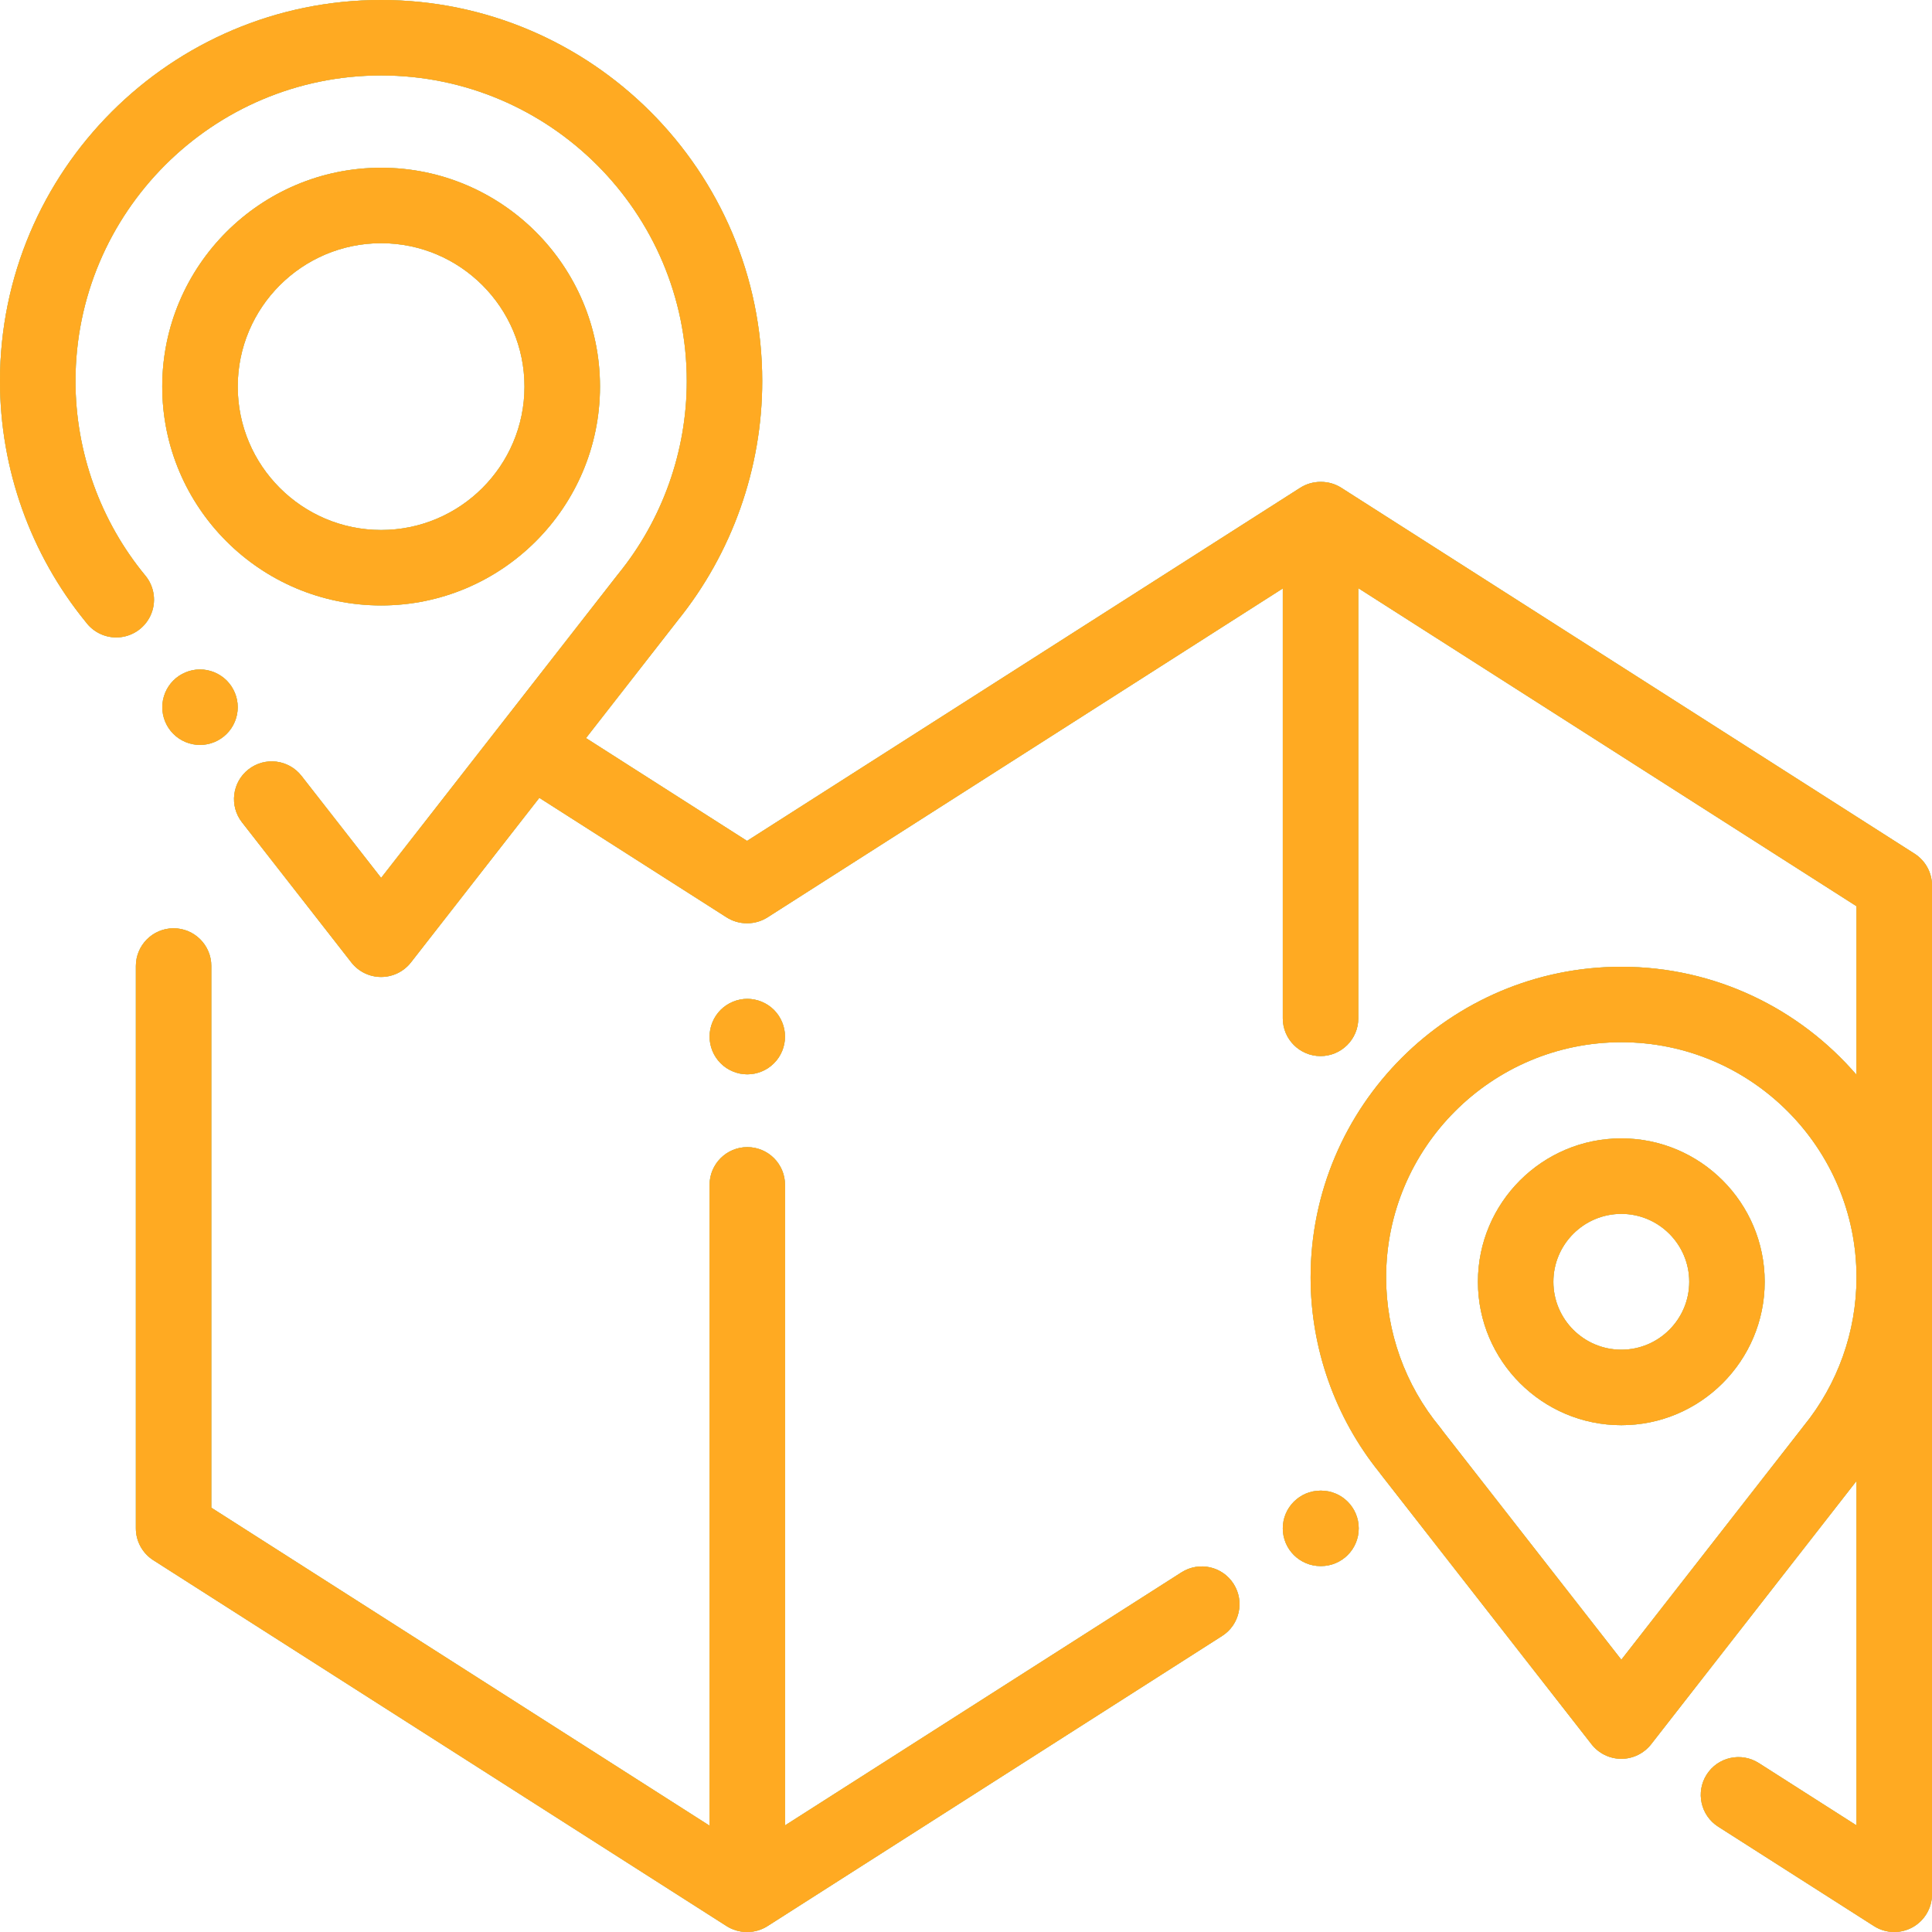 <svg width="40" height="40" viewBox="0 0 40 40" fill="none" xmlns="http://www.w3.org/2000/svg">
<g clip-path="url(#clip0)">
<path d="M27.35 30.862H27.341C26.909 30.862 26.559 31.212 26.559 31.643C26.559 32.075 26.909 32.424 27.341 32.424H27.35C27.782 32.424 28.131 32.075 28.131 31.643C28.131 31.212 27.782 30.862 27.35 30.862Z" fill="#22BBFF"/>
<path d="M27.35 30.862H27.341C26.909 30.862 26.559 31.212 26.559 31.643C26.559 32.075 26.909 32.424 27.341 32.424H27.35C27.782 32.424 28.131 32.075 28.131 31.643C28.131 31.212 27.782 30.862 27.35 30.862Z" fill="#FFBB22"/>
<path d="M27.35 30.862H27.341C26.909 30.862 26.559 31.212 26.559 31.643C26.559 32.075 26.909 32.424 27.341 32.424H27.35C27.782 32.424 28.131 32.075 28.131 31.643C28.131 31.212 27.782 30.862 27.35 30.862Z" fill="#FFAA22"/>
<path d="M25.54 32.792C25.308 32.428 24.825 32.322 24.461 32.554L16.253 37.793V24.531C16.253 24.1 15.904 23.75 15.472 23.75C15.041 23.75 14.691 24.1 14.691 24.531V37.799L4.375 31.215V20C4.375 19.569 4.025 19.219 3.594 19.219C3.163 19.219 2.813 19.569 2.813 20V31.643C2.813 31.91 2.949 32.158 3.174 32.302L15.042 39.877C15.168 39.957 15.314 40 15.463 40H15.472C15.621 40 15.767 39.957 15.892 39.877L25.302 33.871C25.666 33.639 25.772 33.156 25.54 32.792Z" fill="#22BBFF"/>
<path d="M25.54 32.792C25.308 32.428 24.825 32.322 24.461 32.554L16.253 37.793V24.531C16.253 24.1 15.904 23.75 15.472 23.75C15.041 23.75 14.691 24.1 14.691 24.531V37.799L4.375 31.215V20C4.375 19.569 4.025 19.219 3.594 19.219C3.163 19.219 2.813 19.569 2.813 20V31.643C2.813 31.91 2.949 32.158 3.174 32.302L15.042 39.877C15.168 39.957 15.314 40 15.463 40H15.472C15.621 40 15.767 39.957 15.892 39.877L25.302 33.871C25.666 33.639 25.772 33.156 25.54 32.792Z" fill="#FFBB22"/>
<path d="M25.54 32.792C25.308 32.428 24.825 32.322 24.461 32.554L16.253 37.793V24.531C16.253 24.1 15.904 23.75 15.472 23.75C15.041 23.75 14.691 24.1 14.691 24.531V37.799L4.375 31.215V20C4.375 19.569 4.025 19.219 3.594 19.219C3.163 19.219 2.813 19.569 2.813 20V31.643C2.813 31.91 2.949 32.158 3.174 32.302L15.042 39.877C15.168 39.957 15.314 40 15.463 40H15.472C15.621 40 15.767 39.957 15.892 39.877L25.302 33.871C25.666 33.639 25.772 33.156 25.54 32.792Z" fill="#FFAA22"/>
<path d="M16.024 20.909C15.879 20.764 15.677 20.68 15.472 20.68C15.267 20.68 15.065 20.764 14.92 20.909C14.774 21.055 14.691 21.256 14.691 21.462C14.691 21.667 14.774 21.869 14.92 22.014C15.065 22.16 15.267 22.243 15.472 22.243C15.677 22.243 15.879 22.16 16.024 22.014C16.17 21.869 16.253 21.667 16.253 21.462C16.253 21.256 16.17 21.055 16.024 20.909Z" fill="#22BBFF"/>
<path d="M16.024 20.909C15.879 20.764 15.677 20.68 15.472 20.68C15.267 20.68 15.065 20.764 14.92 20.909C14.774 21.055 14.691 21.256 14.691 21.462C14.691 21.667 14.774 21.869 14.92 22.014C15.065 22.16 15.267 22.243 15.472 22.243C15.677 22.243 15.879 22.16 16.024 22.014C16.17 21.869 16.253 21.667 16.253 21.462C16.253 21.256 16.17 21.055 16.024 20.909Z" fill="#FFBB22"/>
<path d="M16.024 20.909C15.879 20.764 15.677 20.68 15.472 20.68C15.267 20.68 15.065 20.764 14.92 20.909C14.774 21.055 14.691 21.256 14.691 21.462C14.691 21.667 14.774 21.869 14.92 22.014C15.065 22.16 15.267 22.243 15.472 22.243C15.677 22.243 15.879 22.16 16.024 22.014C16.17 21.869 16.253 21.667 16.253 21.462C16.253 21.256 16.17 21.055 16.024 20.909Z" fill="#FFAA22"/>
<path d="M33.568 23.569C31.931 23.569 30.599 24.901 30.599 26.538C30.599 28.175 31.931 29.507 33.568 29.507C35.205 29.507 36.536 28.175 36.536 26.538C36.536 24.901 35.205 23.569 33.568 23.569ZM33.568 27.944C32.792 27.944 32.161 27.314 32.161 26.538C32.161 25.763 32.792 25.132 33.568 25.132C34.343 25.132 34.974 25.763 34.974 26.538C34.974 27.314 34.343 27.944 33.568 27.944Z" fill="#22BBFF"/>
<path d="M33.568 23.569C31.931 23.569 30.599 24.901 30.599 26.538C30.599 28.175 31.931 29.507 33.568 29.507C35.205 29.507 36.536 28.175 36.536 26.538C36.536 24.901 35.205 23.569 33.568 23.569ZM33.568 27.944C32.792 27.944 32.161 27.314 32.161 26.538C32.161 25.763 32.792 25.132 33.568 25.132C34.343 25.132 34.974 25.763 34.974 26.538C34.974 27.314 34.343 27.944 33.568 27.944Z" fill="#FFBB22"/>
<path d="M33.568 23.569C31.931 23.569 30.599 24.901 30.599 26.538C30.599 28.175 31.931 29.507 33.568 29.507C35.205 29.507 36.536 28.175 36.536 26.538C36.536 24.901 35.205 23.569 33.568 23.569ZM33.568 27.944C32.792 27.944 32.161 27.314 32.161 26.538C32.161 25.763 32.792 25.132 33.568 25.132C34.343 25.132 34.974 25.763 34.974 26.538C34.974 27.314 34.343 27.944 33.568 27.944Z" fill="#FFAA22"/>
<path d="M40 26.445V18.334C40 18.067 39.864 17.819 39.639 17.675L27.77 10.099C27.645 10.019 27.499 9.977 27.35 9.977H27.34C27.192 9.977 27.046 10.019 26.92 10.099L15.467 17.41L12.132 15.281L14.021 12.859C14.023 12.857 14.024 12.854 14.026 12.852C15.158 11.453 15.781 9.693 15.781 7.891C15.781 3.54 12.242 0 7.891 0C3.54 0 0 3.54 0 7.891C0 9.706 0.631 11.476 1.777 12.879C1.92 13.072 2.149 13.197 2.407 13.197C2.71 13.197 2.985 13.022 3.114 12.748C3.243 12.475 3.202 12.151 3.01 11.918C2.077 10.789 1.563 9.358 1.563 7.891C1.563 4.401 4.401 1.562 7.891 1.562C11.38 1.562 14.219 4.401 14.219 7.891C14.219 9.343 13.714 10.761 12.799 11.885C12.79 11.896 12.781 11.907 12.773 11.918L7.891 18.176L6.242 16.064C5.976 15.724 5.486 15.663 5.145 15.929C4.805 16.194 4.745 16.685 5.01 17.025L7.275 19.927C7.423 20.116 7.65 20.227 7.891 20.227C8.131 20.227 8.359 20.116 8.507 19.927L11.166 16.518L15.042 18.992C15.168 19.072 15.313 19.115 15.462 19.115H15.472C15.621 19.115 15.767 19.072 15.892 18.992L26.559 12.183V21.084C26.559 21.515 26.909 21.865 27.34 21.865C27.772 21.865 28.122 21.515 28.122 21.084V12.177L38.437 18.762V22.253C37.257 20.884 35.512 20.016 33.568 20.016C30.021 20.016 27.135 22.901 27.135 26.448C27.135 27.916 27.642 29.349 28.563 30.489C28.571 30.501 28.58 30.513 28.59 30.526L32.952 36.114C33.1 36.303 33.327 36.414 33.568 36.414C33.808 36.414 34.035 36.303 34.184 36.114L38.437 30.661V37.793L36.414 36.502C36.05 36.27 35.567 36.376 35.335 36.74C35.103 37.104 35.21 37.587 35.573 37.819L38.798 39.877C38.926 39.959 39.072 40 39.218 40C39.347 40 39.477 39.968 39.594 39.904C39.844 39.767 40 39.504 40 39.219V26.451C40 26.45 40 26.449 40 26.448C40 26.447 40 26.446 40 26.445ZM38.437 26.451C38.437 27.568 38.048 28.658 37.344 29.522C37.336 29.532 37.328 29.542 37.321 29.552L33.568 34.363L29.862 29.616C29.846 29.592 29.83 29.569 29.811 29.547C29.093 28.678 28.698 27.577 28.698 26.448C28.698 23.763 30.883 21.578 33.568 21.578C36.252 21.578 38.436 23.761 38.437 26.445V26.451Z" fill="#22BBFF"/>
<path d="M40 26.445V18.334C40 18.067 39.864 17.819 39.639 17.675L27.77 10.099C27.645 10.019 27.499 9.977 27.35 9.977H27.34C27.192 9.977 27.046 10.019 26.92 10.099L15.467 17.41L12.132 15.281L14.021 12.859C14.023 12.857 14.024 12.854 14.026 12.852C15.158 11.453 15.781 9.693 15.781 7.891C15.781 3.54 12.242 0 7.891 0C3.54 0 0 3.54 0 7.891C0 9.706 0.631 11.476 1.777 12.879C1.92 13.072 2.149 13.197 2.407 13.197C2.71 13.197 2.985 13.022 3.114 12.748C3.243 12.475 3.202 12.151 3.01 11.918C2.077 10.789 1.563 9.358 1.563 7.891C1.563 4.401 4.401 1.562 7.891 1.562C11.38 1.562 14.219 4.401 14.219 7.891C14.219 9.343 13.714 10.761 12.799 11.885C12.79 11.896 12.781 11.907 12.773 11.918L7.891 18.176L6.242 16.064C5.976 15.724 5.486 15.663 5.145 15.929C4.805 16.194 4.745 16.685 5.01 17.025L7.275 19.927C7.423 20.116 7.65 20.227 7.891 20.227C8.131 20.227 8.359 20.116 8.507 19.927L11.166 16.518L15.042 18.992C15.168 19.072 15.313 19.115 15.462 19.115H15.472C15.621 19.115 15.767 19.072 15.892 18.992L26.559 12.183V21.084C26.559 21.515 26.909 21.865 27.34 21.865C27.772 21.865 28.122 21.515 28.122 21.084V12.177L38.437 18.762V22.253C37.257 20.884 35.512 20.016 33.568 20.016C30.021 20.016 27.135 22.901 27.135 26.448C27.135 27.916 27.642 29.349 28.563 30.489C28.571 30.501 28.58 30.513 28.59 30.526L32.952 36.114C33.1 36.303 33.327 36.414 33.568 36.414C33.808 36.414 34.035 36.303 34.184 36.114L38.437 30.661V37.793L36.414 36.502C36.05 36.27 35.567 36.376 35.335 36.74C35.103 37.104 35.21 37.587 35.573 37.819L38.798 39.877C38.926 39.959 39.072 40 39.218 40C39.347 40 39.477 39.968 39.594 39.904C39.844 39.767 40 39.504 40 39.219V26.451C40 26.45 40 26.449 40 26.448C40 26.447 40 26.446 40 26.445ZM38.437 26.451C38.437 27.568 38.048 28.658 37.344 29.522C37.336 29.532 37.328 29.542 37.321 29.552L33.568 34.363L29.862 29.616C29.846 29.592 29.83 29.569 29.811 29.547C29.093 28.678 28.698 27.577 28.698 26.448C28.698 23.763 30.883 21.578 33.568 21.578C36.252 21.578 38.436 23.761 38.437 26.445V26.451Z" fill="#FFBB22"/>
<path d="M40 26.445V18.334C40 18.067 39.864 17.819 39.639 17.675L27.77 10.099C27.645 10.019 27.499 9.977 27.35 9.977H27.34C27.192 9.977 27.046 10.019 26.92 10.099L15.467 17.41L12.132 15.281L14.021 12.859C14.023 12.857 14.024 12.854 14.026 12.852C15.158 11.453 15.781 9.693 15.781 7.891C15.781 3.54 12.242 0 7.891 0C3.54 0 0 3.54 0 7.891C0 9.706 0.631 11.476 1.777 12.879C1.92 13.072 2.149 13.197 2.407 13.197C2.71 13.197 2.985 13.022 3.114 12.748C3.243 12.475 3.202 12.151 3.01 11.918C2.077 10.789 1.563 9.358 1.563 7.891C1.563 4.401 4.401 1.562 7.891 1.562C11.38 1.562 14.219 4.401 14.219 7.891C14.219 9.343 13.714 10.761 12.799 11.885C12.79 11.896 12.781 11.907 12.773 11.918L7.891 18.176L6.242 16.064C5.976 15.724 5.486 15.663 5.145 15.929C4.805 16.194 4.745 16.685 5.01 17.025L7.275 19.927C7.423 20.116 7.65 20.227 7.891 20.227C8.131 20.227 8.359 20.116 8.507 19.927L11.166 16.518L15.042 18.992C15.168 19.072 15.313 19.115 15.462 19.115H15.472C15.621 19.115 15.767 19.072 15.892 18.992L26.559 12.183V21.084C26.559 21.515 26.909 21.865 27.34 21.865C27.772 21.865 28.122 21.515 28.122 21.084V12.177L38.437 18.762V22.253C37.257 20.884 35.512 20.016 33.568 20.016C30.021 20.016 27.135 22.901 27.135 26.448C27.135 27.916 27.642 29.349 28.563 30.489C28.571 30.501 28.58 30.513 28.59 30.526L32.952 36.114C33.1 36.303 33.327 36.414 33.568 36.414C33.808 36.414 34.035 36.303 34.184 36.114L38.437 30.661V37.793L36.414 36.502C36.05 36.27 35.567 36.376 35.335 36.74C35.103 37.104 35.21 37.587 35.573 37.819L38.798 39.877C38.926 39.959 39.072 40 39.218 40C39.347 40 39.477 39.968 39.594 39.904C39.844 39.767 40 39.504 40 39.219V26.451C40 26.45 40 26.449 40 26.448C40 26.447 40 26.446 40 26.445ZM38.437 26.451C38.437 27.568 38.048 28.658 37.344 29.522C37.336 29.532 37.328 29.542 37.321 29.552L33.568 34.363L29.862 29.616C29.846 29.592 29.83 29.569 29.811 29.547C29.093 28.678 28.698 27.577 28.698 26.448C28.698 23.763 30.883 21.578 33.568 21.578C36.252 21.578 38.436 23.761 38.437 26.445V26.451Z" fill="#FFAA22"/>
<path d="M4.693 14.089C4.548 13.944 4.346 13.86 4.141 13.86C3.935 13.86 3.734 13.944 3.589 14.089C3.443 14.235 3.36 14.436 3.36 14.642C3.36 14.848 3.443 15.049 3.589 15.194C3.734 15.34 3.935 15.423 4.141 15.423C4.346 15.423 4.548 15.34 4.693 15.194C4.839 15.049 4.922 14.848 4.922 14.642C4.922 14.436 4.839 14.235 4.693 14.089Z" fill="#22BBFF"/>
<path d="M4.693 14.089C4.548 13.944 4.346 13.86 4.141 13.86C3.935 13.86 3.734 13.944 3.589 14.089C3.443 14.235 3.36 14.436 3.36 14.642C3.36 14.848 3.443 15.049 3.589 15.194C3.734 15.34 3.935 15.423 4.141 15.423C4.346 15.423 4.548 15.34 4.693 15.194C4.839 15.049 4.922 14.848 4.922 14.642C4.922 14.436 4.839 14.235 4.693 14.089Z" fill="#FFBB22"/>
<path d="M4.693 14.089C4.548 13.944 4.346 13.86 4.141 13.86C3.935 13.86 3.734 13.944 3.589 14.089C3.443 14.235 3.36 14.436 3.36 14.642C3.36 14.848 3.443 15.049 3.589 15.194C3.734 15.34 3.935 15.423 4.141 15.423C4.346 15.423 4.548 15.34 4.693 15.194C4.839 15.049 4.922 14.848 4.922 14.642C4.922 14.436 4.839 14.235 4.693 14.089Z" fill="#FFAA22"/>
<path d="M7.891 3.473C5.392 3.473 3.359 5.506 3.359 8.004C3.359 10.503 5.392 12.535 7.891 12.535C10.389 12.535 12.422 10.503 12.422 8.004C12.422 5.506 10.389 3.473 7.891 3.473ZM7.891 10.973C6.254 10.973 4.922 9.641 4.922 8.004C4.922 6.367 6.254 5.035 7.891 5.035C9.528 5.035 10.859 6.367 10.859 8.004C10.859 9.641 9.528 10.973 7.891 10.973Z" fill="#22BBFF"/>
<path d="M7.891 3.473C5.392 3.473 3.359 5.506 3.359 8.004C3.359 10.503 5.392 12.535 7.891 12.535C10.389 12.535 12.422 10.503 12.422 8.004C12.422 5.506 10.389 3.473 7.891 3.473ZM7.891 10.973C6.254 10.973 4.922 9.641 4.922 8.004C4.922 6.367 6.254 5.035 7.891 5.035C9.528 5.035 10.859 6.367 10.859 8.004C10.859 9.641 9.528 10.973 7.891 10.973Z" fill="#FFBB22"/>
<path d="M7.891 3.473C5.392 3.473 3.359 5.506 3.359 8.004C3.359 10.503 5.392 12.535 7.891 12.535C10.389 12.535 12.422 10.503 12.422 8.004C12.422 5.506 10.389 3.473 7.891 3.473ZM7.891 10.973C6.254 10.973 4.922 9.641 4.922 8.004C4.922 6.367 6.254 5.035 7.891 5.035C9.528 5.035 10.859 6.367 10.859 8.004C10.859 9.641 9.528 10.973 7.891 10.973Z" fill="#FFAA22"/>
</g>
<defs>
<clipPath id="clip0">
<rect width="40" height="40" fill="white"/>
</clipPath>
</defs>
</svg>
